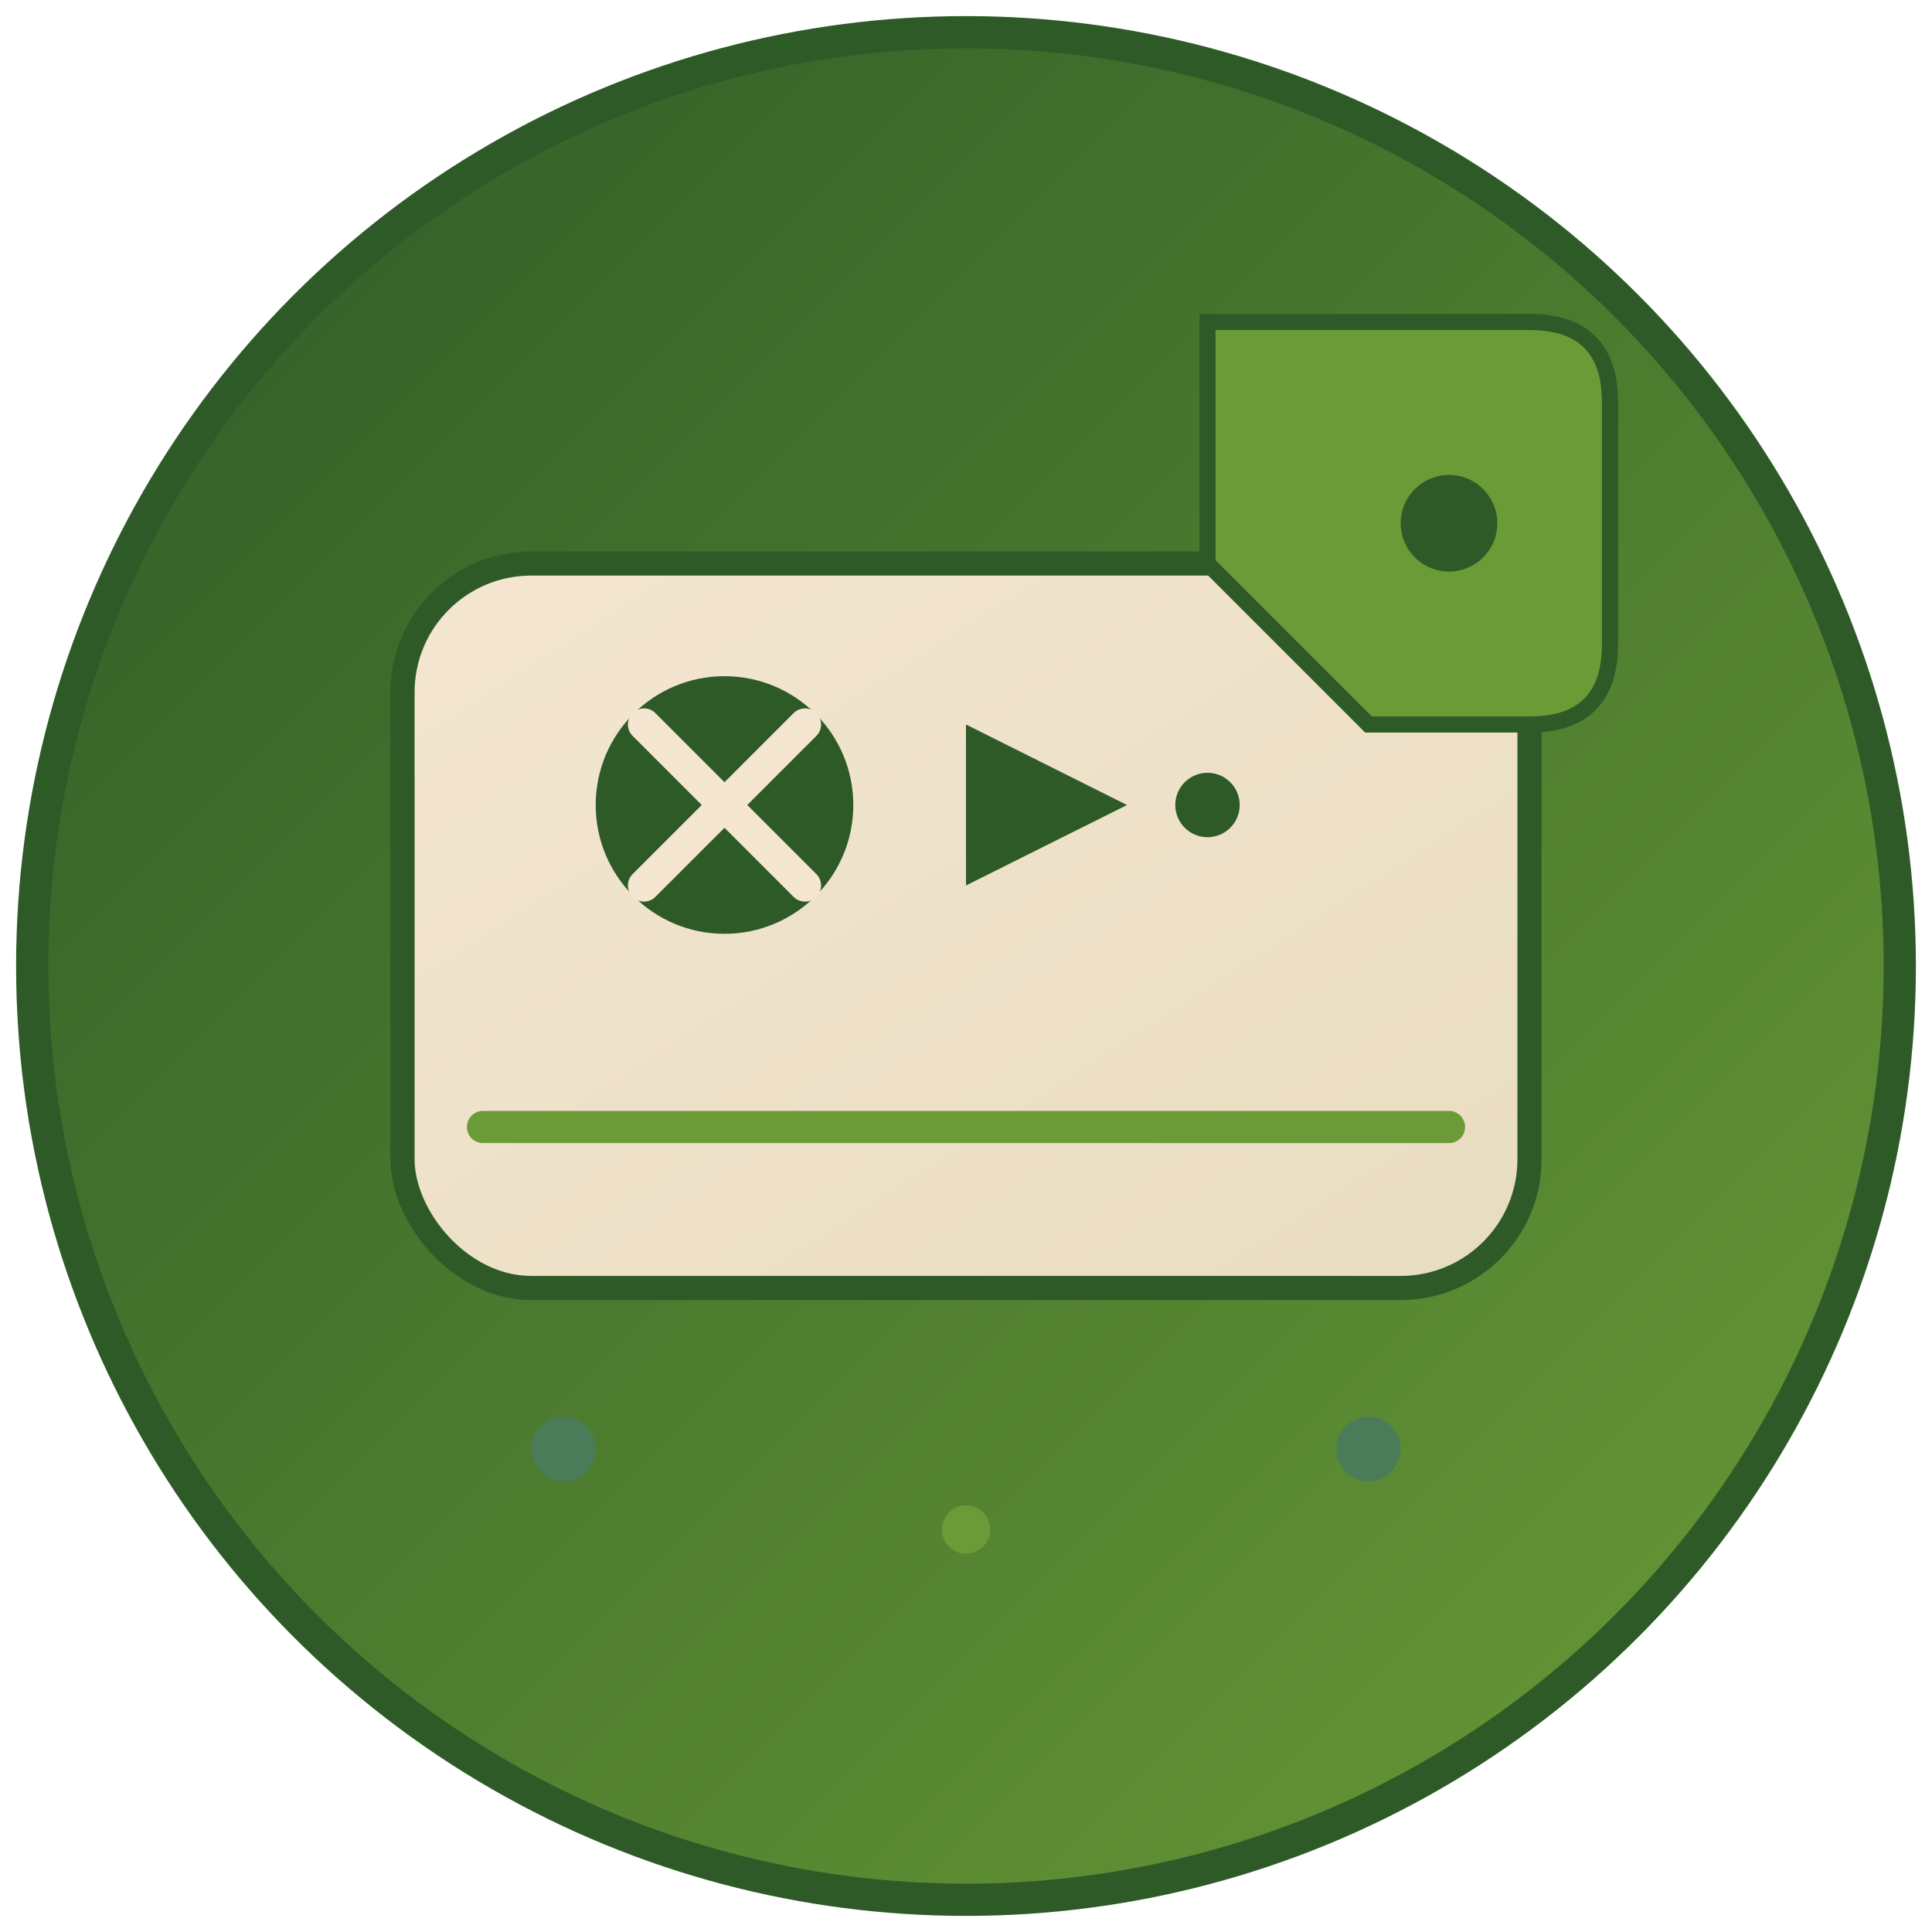 <svg xmlns="http://www.w3.org/2000/svg" viewBox="0 0 120 120" width="120" height="120">
  <defs>
    <linearGradient id="cardGradient" x1="0%" y1="0%" x2="100%" y2="100%">
      <stop offset="0%" style="stop-color:#2d5a27;stop-opacity:1" />
      <stop offset="100%" style="stop-color:#6b9b37;stop-opacity:1" />
    </linearGradient>
    <linearGradient id="tagGradient" x1="0%" y1="0%" x2="100%" y2="100%">
      <stop offset="0%" style="stop-color:#f4e6d1;stop-opacity:1" />
      <stop offset="100%" style="stop-color:#e8dcc0;stop-opacity:1" />
    </linearGradient>
  </defs>
  
  <!-- Background circle -->
  <circle cx="60" cy="60" r="58" fill="url(#cardGradient)" stroke="#2d5a27" stroke-width="2"/>
  
  <!-- Main card shape -->
  <rect x="25" y="35" width="70" height="45" rx="8" ry="8" fill="url(#tagGradient)" stroke="#2d5a27" stroke-width="1.5"/>
  
  <!-- Price tag shape -->
  <path d="M75 20 L95 20 Q100 20 100 25 L100 40 Q100 45 95 45 L85 45 L75 35 Z" fill="#6b9b37" stroke="#2d5a27" stroke-width="1"/>
  
  <!-- Tag hole -->
  <circle cx="90" cy="32.5" r="3" fill="#2d5a27"/>
  
  <!-- Discount percentage symbol -->
  <circle cx="45" cy="50" r="8" fill="#2d5a27"/>
  <path d="M40 45 L50 55 M50 45 L40 55" stroke="#f4e6d1" stroke-width="2" stroke-linecap="round"/>
  
  <!-- Savings icon elements -->
  <path d="M60 45 L70 50 L60 55 L60 45 Z" fill="#2d5a27"/>
  <circle cx="75" cy="50" r="2" fill="#2d5a27"/>
  
  <!-- Bottom accent line -->
  <line x1="30" y1="70" x2="90" y2="70" stroke="#6b9b37" stroke-width="2" stroke-linecap="round"/>
  
  <!-- Small decorative elements -->
  <circle cx="35" cy="90" r="2" fill="#4a7c59"/>
  <circle cx="85" cy="90" r="2" fill="#4a7c59"/>
  <circle cx="60" cy="95" r="1.5" fill="#6b9b37"/>
</svg>

